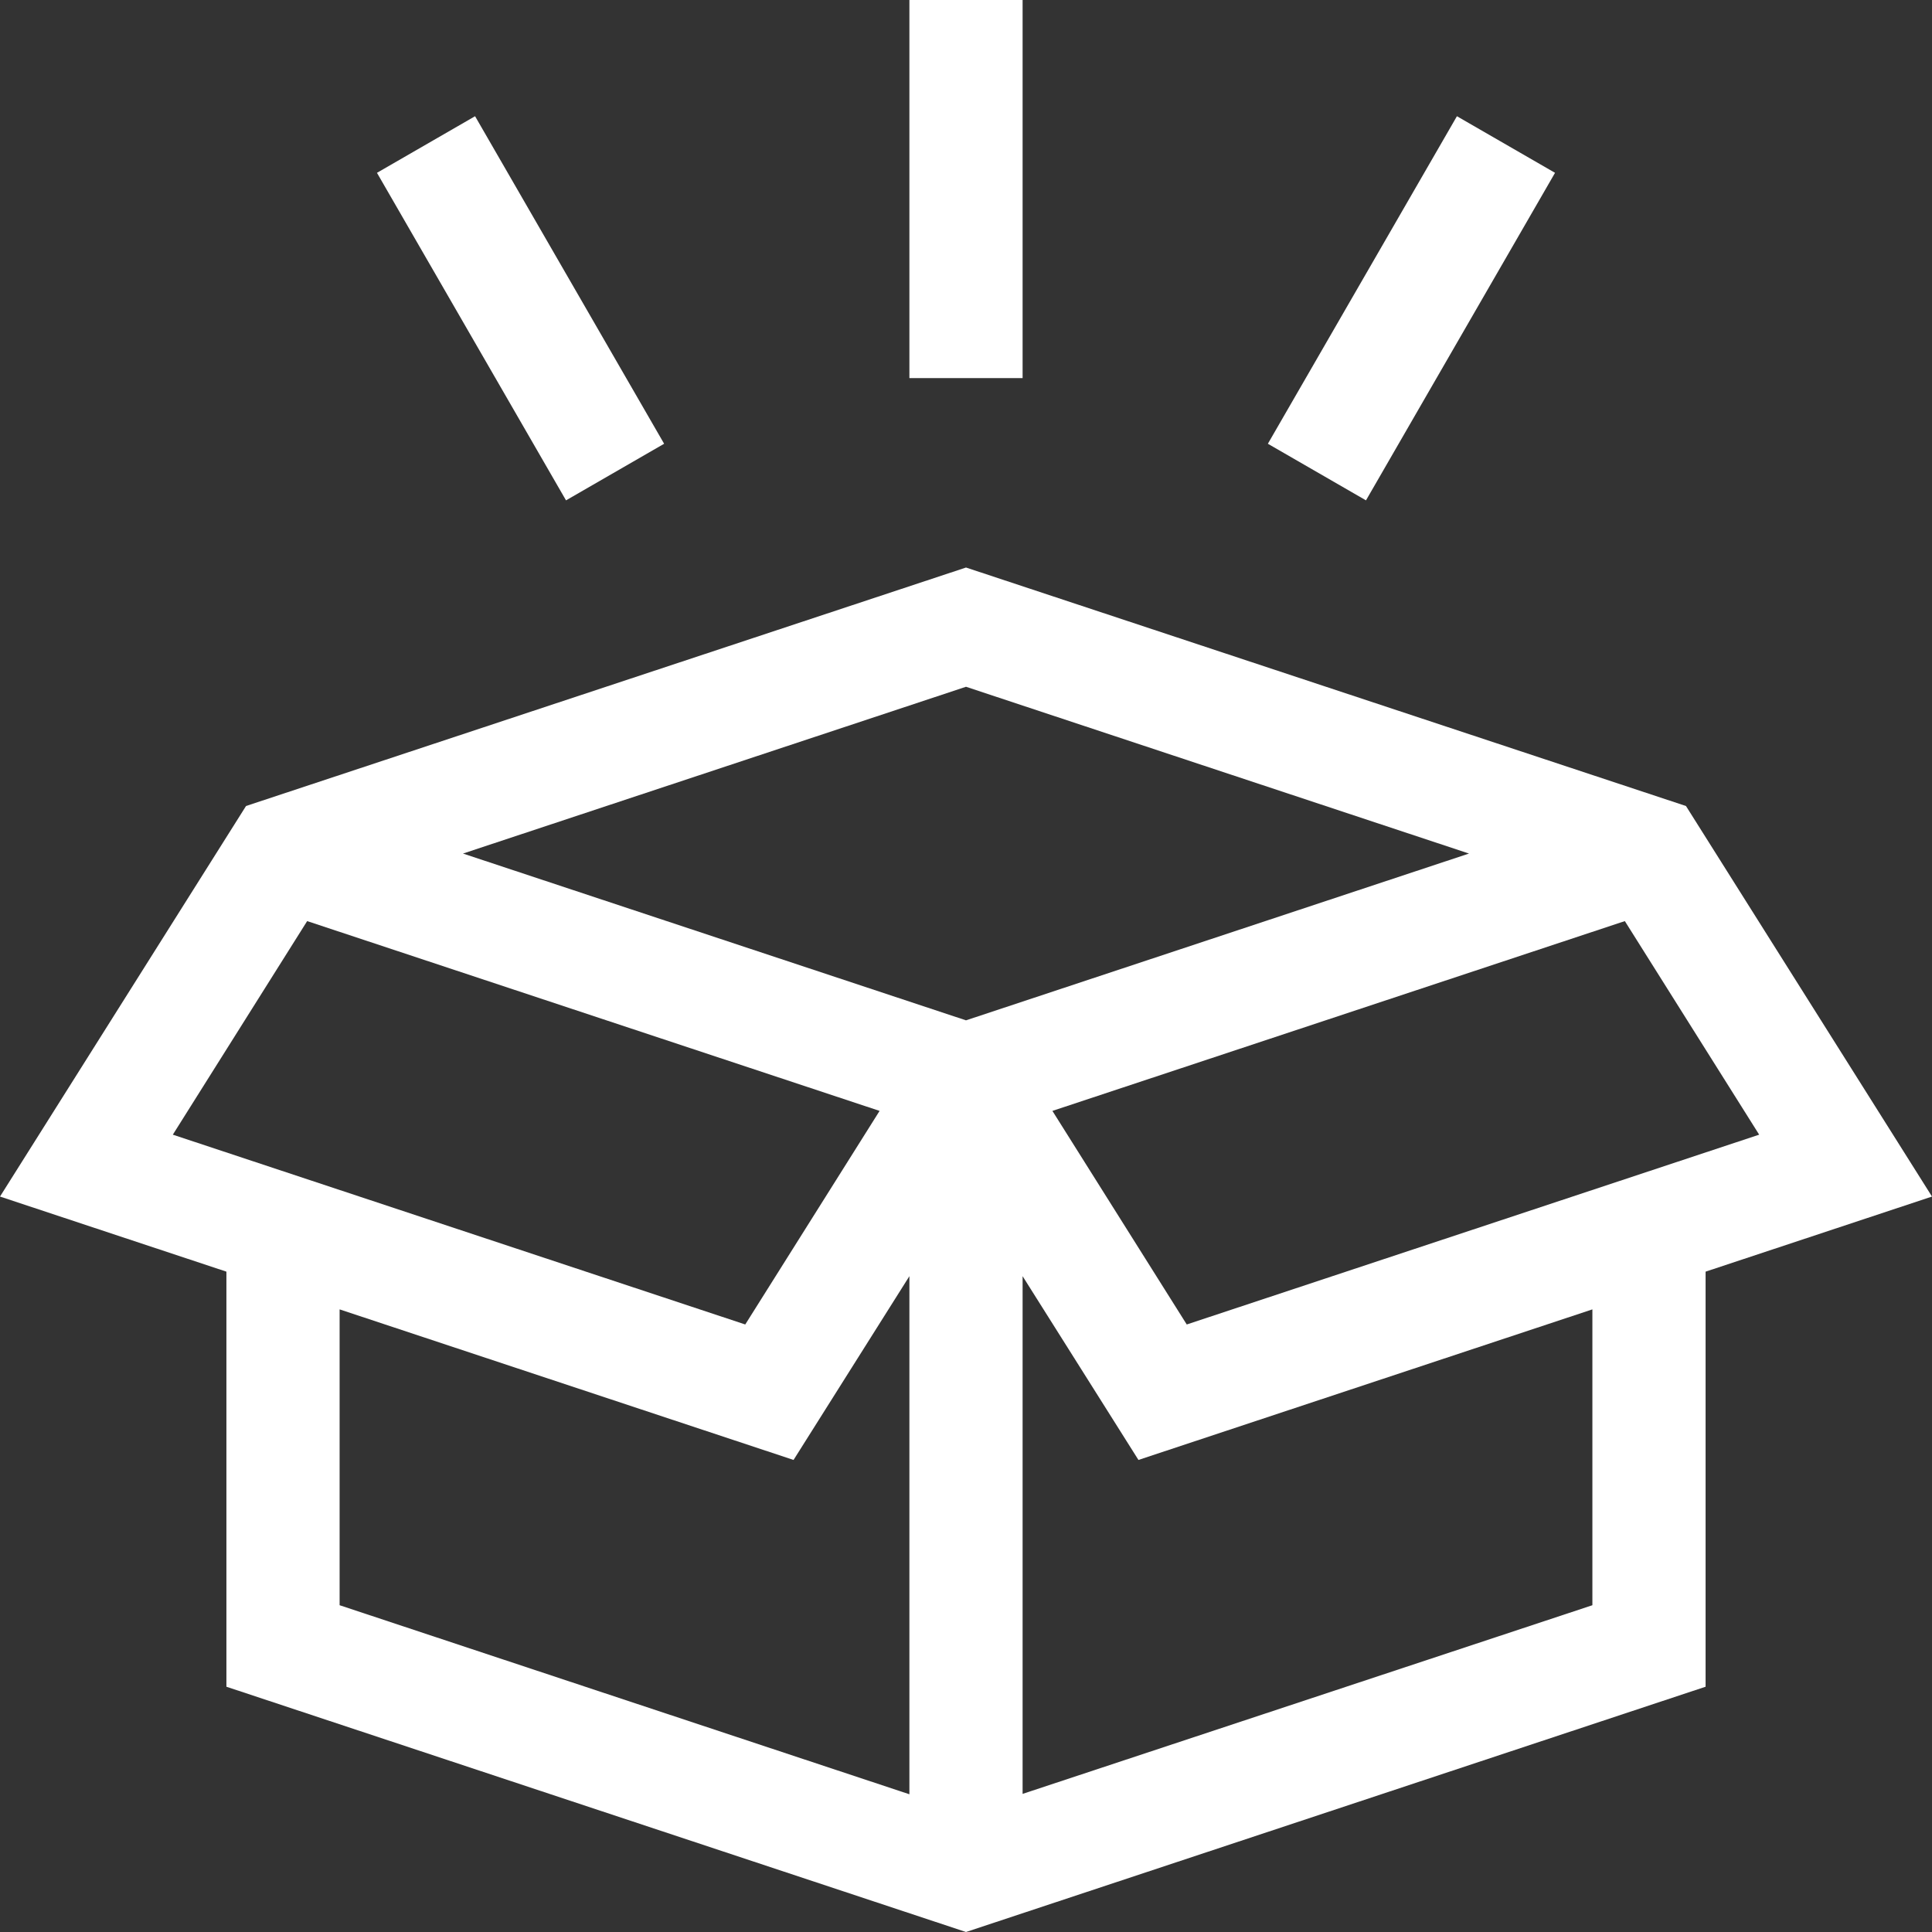 <?xml version="1.0" encoding="utf-8"?>
<!-- Generator: Adobe Illustrator 21.0.0, SVG Export Plug-In . SVG Version: 6.00 Build 0)  -->
<svg version="1.1" id="Capa_1" xmlns="http://www.w3.org/2000/svg" xmlns:xlink="http://www.w3.org/1999/xlink" x="0px" y="0px"
	 viewBox="0 0 512 512" style="enable-background:new 0 0 512 512;" xml:space="preserve">
<rect x="0" y="0" width="512" height="512" fill="#333333" stroke="none"/>
<style type="text/css">
	.st0{fill:#FFFFFF;}
</style>
<g>
	<path class="st0" d="M446.8,213.6L256,150.4L65.2,213.6L0,317.1L60,337v110l196,65l196-65V337l60-19.9L446.8,213.6z M389.3,226.2
		L256,270.4l-133.3-44.2L256,182L389.3,226.2z M45.8,300.7l35.6-56.6l151.7,50.3L197.5,351L45.8,300.7z M90,347l120.3,39.9
		l30.7-48.7v137.3L90,425.4L90,347z M271,475.4V338.2l30.7,48.7L422,347v78.4L271,475.4z M314.5,351l-35.6-56.6l151.7-50.3
		l35.6,56.6L314.5,351z"/>
	<path class="st0" d="M241,0h30v100.2h-30V0z"/>
	<path class="st0" d="M99.9,45.8l26-15l50.1,86.8l-26,15L99.9,45.8z"/>
	<path class="st0" d="M336,117.6l50.1-86.8l26,15L362,132.6L336,117.6z"/>
</g>
</svg>
